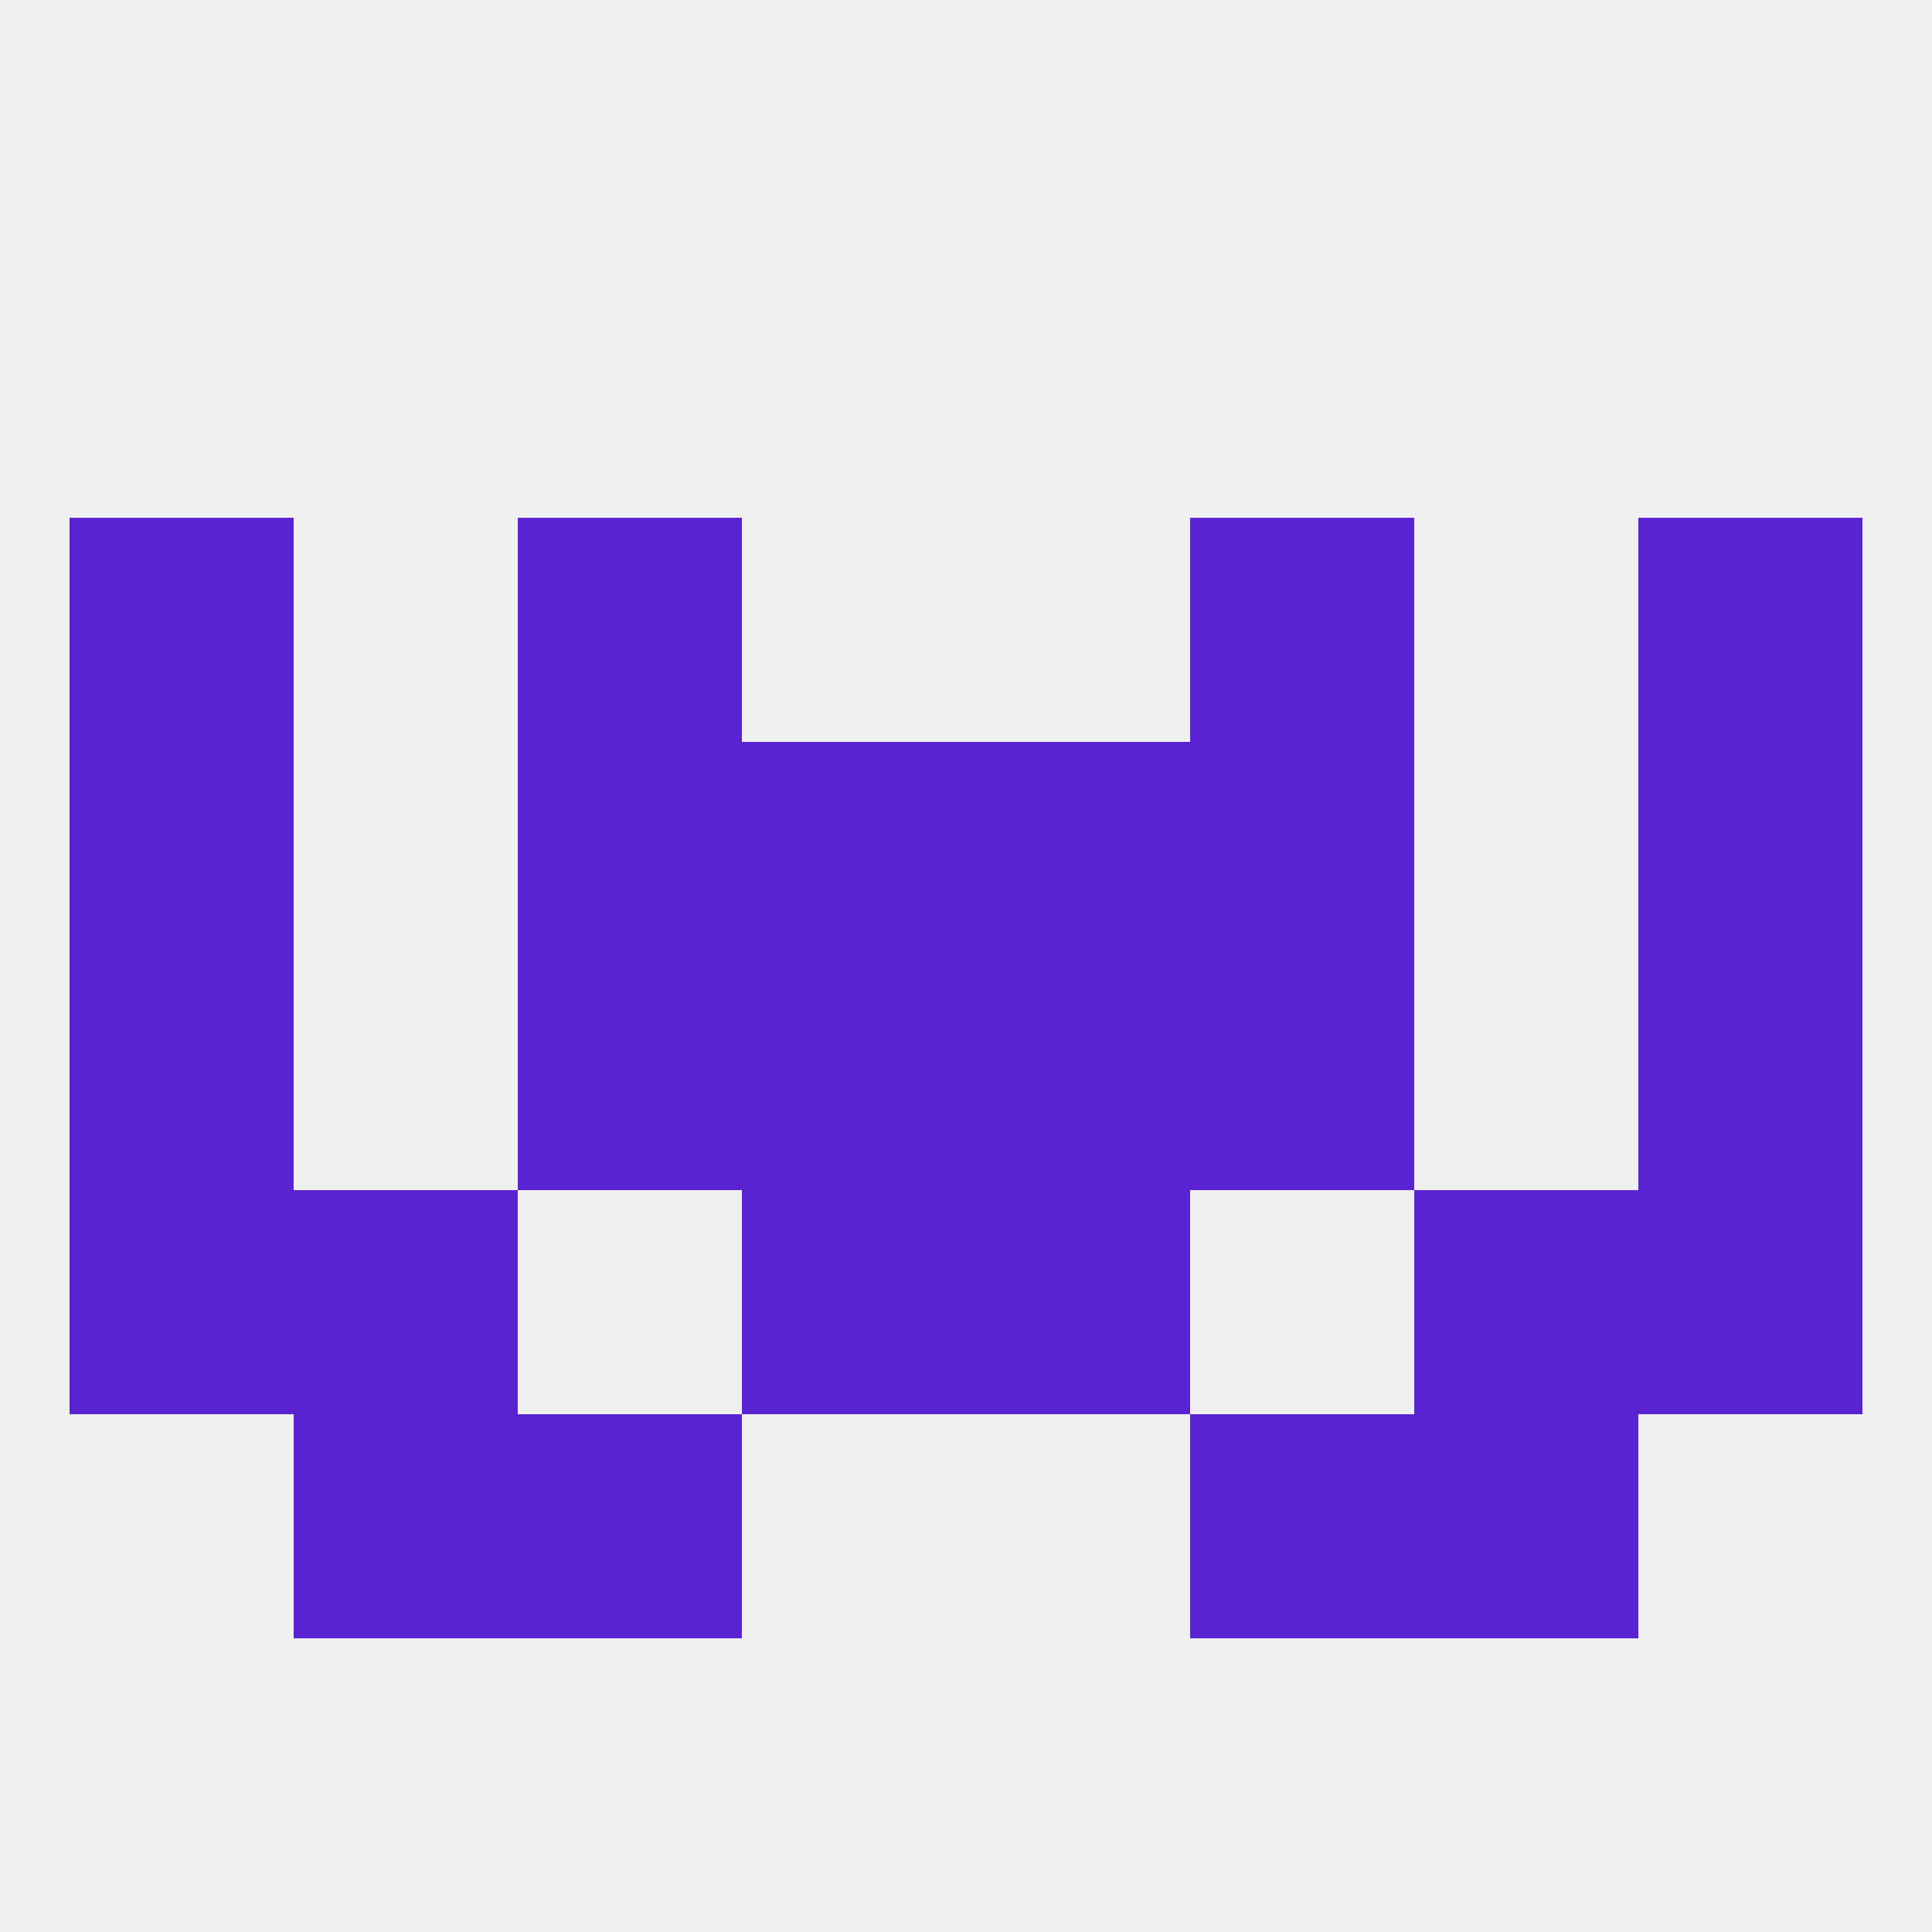 
<!--   <?xml version="1.0"?> -->
<svg version="1.1" baseprofile="full" xmlns="http://www.w3.org/2000/svg" xmlns:xlink="http://www.w3.org/1999/xlink" xmlns:ev="http://www.w3.org/2001/xml-events" width="250" height="250" viewBox="0 0 250 250" >
	<rect width="100%" height="100%" fill="rgba(240,240,240,255)"/>

	<rect x="67" y="125" width="29" height="29" fill="rgba(90,35,209,255)"/>
	<rect x="154" y="125" width="29" height="29" fill="rgba(90,35,209,255)"/>
	<rect x="96" y="125" width="29" height="29" fill="rgba(90,35,209,255)"/>
	<rect x="125" y="125" width="29" height="29" fill="rgba(90,35,209,255)"/>
	<rect x="9" y="125" width="29" height="29" fill="rgba(90,35,209,255)"/>
	<rect x="212" y="125" width="29" height="29" fill="rgba(90,35,209,255)"/>
	<rect x="67" y="183" width="29" height="29" fill="rgba(90,35,209,255)"/>
	<rect x="154" y="183" width="29" height="29" fill="rgba(90,35,209,255)"/>
	<rect x="38" y="183" width="29" height="29" fill="rgba(90,35,209,255)"/>
	<rect x="183" y="183" width="29" height="29" fill="rgba(90,35,209,255)"/>
	<rect x="125" y="154" width="29" height="29" fill="rgba(90,35,209,255)"/>
	<rect x="9" y="154" width="29" height="29" fill="rgba(90,35,209,255)"/>
	<rect x="212" y="154" width="29" height="29" fill="rgba(90,35,209,255)"/>
	<rect x="38" y="154" width="29" height="29" fill="rgba(90,35,209,255)"/>
	<rect x="183" y="154" width="29" height="29" fill="rgba(90,35,209,255)"/>
	<rect x="96" y="154" width="29" height="29" fill="rgba(90,35,209,255)"/>
	<rect x="9" y="96" width="29" height="29" fill="rgba(90,35,209,255)"/>
	<rect x="212" y="96" width="29" height="29" fill="rgba(90,35,209,255)"/>
	<rect x="96" y="96" width="29" height="29" fill="rgba(90,35,209,255)"/>
	<rect x="125" y="96" width="29" height="29" fill="rgba(90,35,209,255)"/>
	<rect x="67" y="96" width="29" height="29" fill="rgba(90,35,209,255)"/>
	<rect x="154" y="96" width="29" height="29" fill="rgba(90,35,209,255)"/>
	<rect x="67" y="67" width="29" height="29" fill="rgba(90,35,209,255)"/>
	<rect x="154" y="67" width="29" height="29" fill="rgba(90,35,209,255)"/>
	<rect x="9" y="67" width="29" height="29" fill="rgba(90,35,209,255)"/>
	<rect x="212" y="67" width="29" height="29" fill="rgba(90,35,209,255)"/>
</svg>